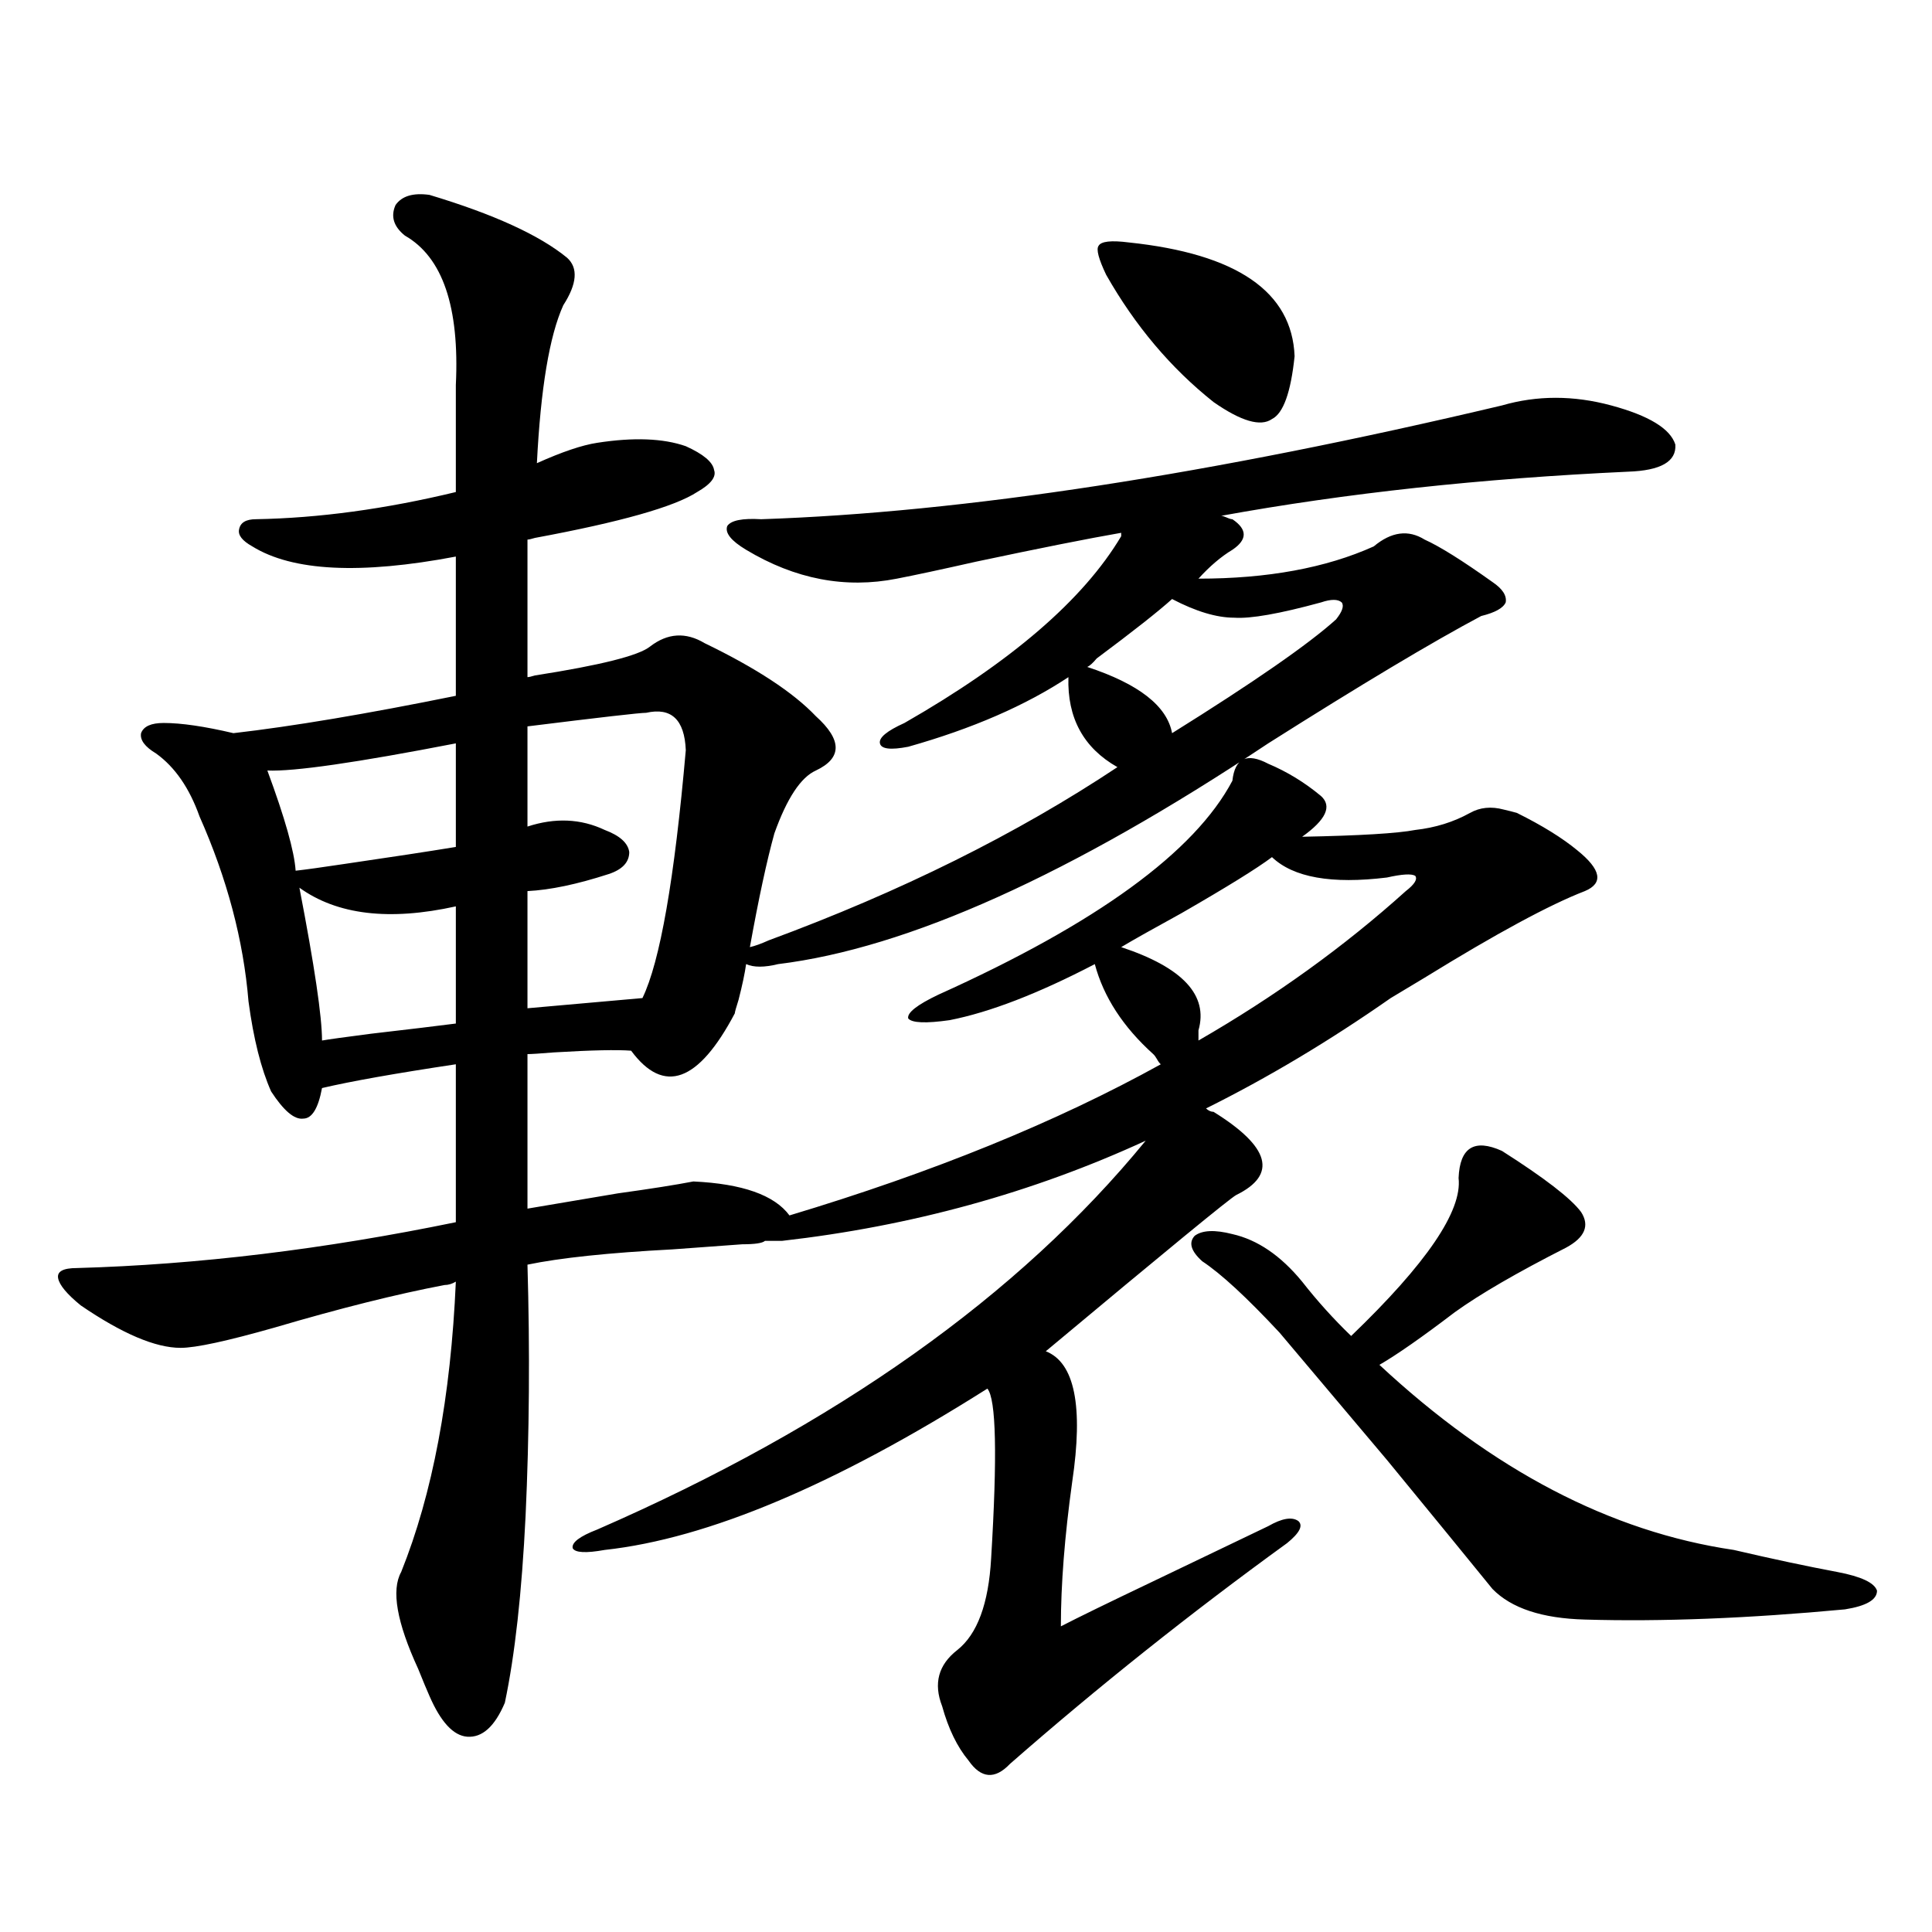 <?xml version="1.0" encoding="utf-8"?>
<!-- Generator: Adobe Illustrator 16.0.0, SVG Export Plug-In . SVG Version: 6.00 Build 0)  -->
<!DOCTYPE svg PUBLIC "-//W3C//DTD SVG 1.1//EN" "http://www.w3.org/Graphics/SVG/1.1/DTD/svg11.dtd">
<svg version="1.1" id="图层_1" xmlns="http://www.w3.org/2000/svg" xmlns:xlink="http://www.w3.org/1999/xlink" x="0px" y="0px"
	 width="1000px" height="1000px" viewBox="0 0 1000 1000" enable-background="new 0 0 1000 1000" xml:space="preserve">
<path d="M293.505,133.395c5.854,5.273,5.198,13.486-1.951,24.609c-7.164,15.82-11.707,43.066-13.658,81.738
	c13.003-5.85,23.414-9.366,31.219-10.547c18.856-2.925,34.146-2.334,45.853,1.758c9.101,4.106,13.979,8.212,14.634,12.305
	c1.296,3.516-1.631,7.333-8.78,11.426c-11.707,7.622-39.679,15.532-83.9,23.73c-1.951,0.591-3.262,0.879-3.902,0.879v71.191
	c0.641,0,1.951-0.288,3.902-0.879c33.811-5.273,53.657-10.245,59.511-14.941c9.101-7.031,18.536-7.608,28.292-1.758
	c26.661,12.895,45.853,25.488,57.56,37.793c13.658,12.305,13.658,21.684,0,28.125c-7.805,3.516-14.969,14.365-21.463,32.52
	c-3.902,14.063-8.14,33.701-12.683,58.887c2.592-0.577,5.854-1.758,9.756-3.516c68.291-25.186,128.442-55.069,180.483-89.648
	c-17.561-9.956-26.021-25.488-25.365-46.582c-22.118,14.653-49.755,26.669-82.925,36.035c-9.115,1.758-13.993,1.181-14.634-1.758
	c-0.655-2.925,3.567-6.441,12.683-10.547c55.273-31.641,92.681-63.858,112.192-96.68v-1.758c-16.92,2.939-41.95,7.91-75.12,14.941
	c-18.216,4.106-31.874,7.031-40.975,8.789c-26.676,5.273-52.682,0.302-78.047-14.941c-7.805-4.683-11.066-8.789-9.756-12.305
	c1.951-2.925,7.805-4.092,17.561-3.516c104.708-3.516,232.51-23.14,383.405-58.887c18.201-5.273,37.072-5.273,56.584,0
	s30.563,12.016,33.17,20.215c0.641,8.789-7.484,13.486-24.39,14.063c-76.096,3.516-146.338,11.137-210.727,22.852
	c0.641,0,1.616,0.302,2.927,0.879c1.296,0.591,2.271,0.879,2.927,0.879c7.805,5.273,7.805,10.547,0,15.82
	c-5.854,3.516-11.707,8.501-17.561,14.941c35.762,0,66.005-5.562,90.729-16.699c9.101-7.608,17.881-8.789,26.341-3.516
	c7.805,3.516,19.512,10.849,35.121,21.973c5.198,3.516,7.47,7.031,6.829,10.547c-1.311,2.939-5.533,5.273-12.683,7.031
	c-25.365,13.486-62.117,35.458-110.241,65.918C554.307,452.74,469.751,490.821,402.771,499.02c-7.164,1.758-12.683,1.758-16.585,0
	c-0.655,4.697-1.951,10.849-3.902,18.457c-1.311,4.106-1.951,6.455-1.951,7.031c-18.871,35.747-36.752,42.188-53.657,19.336
	c-7.164-0.577-20.487-0.288-39.999,0.879c-7.164,0.591-11.707,0.879-13.658,0.879v69.434v10.547
	c10.396-1.758,26.006-4.395,46.828-7.91c16.905-2.334,29.908-4.395,39.023-6.152c25.365,1.181,41.95,7.031,49.755,17.578
	c74.145-22.261,138.198-48.34,192.19-78.223c-0.655-0.577-1.311-1.456-1.951-2.637c-0.655-1.167-1.311-2.046-1.951-2.637
	c-15.609-14.063-25.7-29.581-30.243-46.582c-29.268,15.244-54.313,24.912-75.12,29.004c-12.362,1.758-19.512,1.469-21.463-0.879
	c-0.655-2.925,4.543-7.031,15.609-12.305c81.949-36.914,132.68-73.828,152.191-110.742c1.296-11.714,7.47-14.639,18.536-8.789
	c9.756,4.106,18.856,9.668,27.316,16.699c5.854,5.273,2.592,12.305-9.756,21.094c29.908-0.577,49.42-1.758,58.535-3.516
	c10.396-1.167,19.832-4.092,28.292-8.789c5.198-2.925,11.052-3.516,17.561-1.758c2.592,0.591,4.878,1.181,6.829,1.758
	c13.003,6.455,23.414,12.895,31.219,19.336c12.348,9.97,13.658,17.001,3.902,21.094c-18.216,7.031-45.853,21.973-82.925,44.824
	c-7.805,4.697-13.658,8.212-17.561,10.547c-31.874,22.275-63.748,41.309-95.607,57.129c1.296,1.181,2.592,1.758,3.902,1.758
	c29.268,18.169,33.17,32.52,11.707,43.066c-3.262,1.758-36.097,28.716-98.534,80.859c14.954,5.864,19.512,28.427,13.658,67.676
	c-3.902,28.125-5.854,53.037-5.854,74.707c9.101-4.697,24.71-12.305,46.828-22.852c29.268-14.063,49.42-23.73,60.486-29.004
	c7.149-4.092,12.348-4.971,15.609-2.637c2.592,2.348,0.641,6.152-5.854,11.426c-50.09,36.323-97.894,74.405-143.411,114.258
	c-7.805,8.199-14.969,7.608-21.463-1.758c-5.854-7.031-10.411-16.411-13.658-28.125c-4.558-11.728-1.951-21.396,7.805-29.004
	c10.396-8.212,16.25-24.019,17.561-47.461c3.247-53.311,2.592-82.617-1.951-87.891c-78.702,49.809-144.722,77.646-198.044,83.496
	c-9.756,1.758-15.289,1.469-16.585-0.879c-0.655-2.925,3.567-6.152,12.683-9.668c123.564-53.902,218.196-120.987,283.896-201.27
	c-58.535,26.958-121.308,44.248-188.288,51.855h-8.78c-1.311,1.181-5.213,1.758-11.707,1.758c-8.46,0.591-20.487,1.469-36.097,2.637
	c-33.17,1.758-58.215,4.395-75.12,7.91c1.296,44.536,0.976,87.891-0.976,130.078c-1.951,39.853-5.533,72.07-10.731,96.68
	c-5.213,12.305-11.707,18.155-19.512,17.578c-7.164-0.591-13.658-7.622-19.512-21.094c-1.311-2.939-3.262-7.622-5.854-14.063
	c-11.066-24.033-13.993-40.718-8.78-50.098c16.25-40.43,25.686-90.527,28.292-150.293c-1.951,1.181-3.902,1.758-5.854,1.758
	c-24.725,4.697-53.992,12.016-87.803,21.973c-24.725,7.031-40.975,10.547-48.779,10.547c-13.018,0-30.243-7.32-51.706-21.973
	c-7.164-5.85-11.066-10.547-11.707-14.063c-0.655-3.516,2.592-5.273,9.756-5.273c62.438-1.758,127.802-9.668,196.093-23.73v-7.031
	v-74.707c-31.219,4.697-54.313,8.789-69.267,12.305c-1.951,10.547-5.213,15.82-9.756,15.82c-4.558,0.591-10.091-4.092-16.585-14.063
	c-5.213-11.714-9.115-27.246-11.707-46.582c-2.606-31.641-11.066-63.57-25.365-95.801c-5.213-14.639-12.683-25.488-22.438-32.52
	c-5.854-3.516-8.46-7.031-7.805-10.547c1.296-3.516,5.198-5.273,11.707-5.273c9.101,0,21.128,1.758,36.097,5.273
	c30.563-3.516,68.932-9.956,115.119-19.336v-72.07c-49.435,9.38-84.556,7.622-105.363-5.273c-5.213-2.925-7.484-5.85-6.829-8.789
	c0.641-3.516,3.567-5.273,8.78-5.273c32.515-0.577,66.98-5.273,103.412-14.063v-55.371c1.951-40.43-6.829-66.206-26.341-77.344
	c-5.854-4.683-7.484-9.956-4.878-15.82c3.247-4.683,9.101-6.441,17.561-5.273C255.457,110.845,279.191,121.681,293.505,133.395z
	 M235.945,384.762c-51.386,9.97-83.9,14.653-97.559,14.063c9.101,24.609,13.979,41.899,14.634,51.855
	c5.198-0.577,13.658-1.758,25.365-3.516c24.055-3.516,43.246-6.441,57.56-8.789V384.762z M154.972,459.469
	c7.805,40.43,11.707,66.797,11.707,79.102c3.247-0.577,11.707-1.758,25.365-3.516c20.152-2.334,34.786-4.092,43.901-5.273v-60.645
	C201.465,476.759,174.483,473.531,154.972,459.469z M334.479,368.942c-3.262,0-23.749,2.348-61.462,7.031v51.855
	c14.299-4.683,27.637-4.092,39.999,1.758c7.805,2.939,12.027,6.743,12.683,11.426c0,5.273-3.582,9.091-10.731,11.426
	c-16.265,5.273-30.243,8.212-41.95,8.789v60.645l59.511-5.273c9.101-18.745,16.585-61.523,22.438-128.32
	C354.312,372.457,347.482,366.017,334.479,368.942z M606.668,310.055c-7.164,6.455-20.167,16.699-39.023,30.762
	c-1.951,2.348-3.582,3.818-4.878,4.395c26.661,8.789,41.295,20.215,43.901,34.277c42.271-26.367,70.563-45.991,84.876-58.887
	c3.247-4.092,4.223-7.031,2.927-8.789c-1.951-1.758-5.533-1.758-10.731,0c-21.463,5.864-36.432,8.501-44.877,7.91
	C629.747,319.723,619.016,316.51,606.668,310.055z M584.229,125.485c55.929,5.864,84.541,25.488,85.852,58.887
	c-1.951,18.759-5.854,29.594-11.707,32.52c-5.854,4.106-15.944,1.181-30.243-8.789c-22.118-17.578-40.654-39.551-55.608-65.918
	c-3.902-8.198-5.213-13.184-3.902-14.941C569.916,124.908,575.114,124.317,584.229,125.485z M658.374,443.649
	c-7.805,5.864-23.414,15.532-46.828,29.004c-14.969,8.212-25.365,14.063-31.219,17.578c31.859,10.547,45.197,24.912,39.999,43.066
	v5.273c39.664-22.852,75.44-48.628,107.314-77.344c4.543-3.516,6.174-6.152,4.878-7.91c-1.951-1.167-6.829-0.879-14.634,0.879
	C689.258,457.711,669.426,454.196,658.374,443.649z M637.887,638.766c13.003,2.939,25.03,11.137,36.097,24.609
	c7.805,9.97,16.25,19.336,25.365,28.125c39.023-37.491,57.56-64.737,55.608-81.738c0.641-15.82,8.125-20.503,22.438-14.063
	c22.104,14.063,35.762,24.609,40.975,31.641c4.543,7.031,1.951,13.184-7.805,18.457c-25.365,12.895-44.557,24.033-57.56,33.398
	c-16.92,12.895-29.923,21.973-39.023,27.246c58.535,54.492,119.662,86.435,183.41,95.801c20.152,4.697,38.048,8.501,53.657,11.426
	c12.348,2.348,19.177,5.576,20.487,9.668c0,4.697-5.533,7.91-16.585,9.668c-50.09,4.683-94.967,6.441-134.631,5.273
	c-22.118-0.591-38.048-5.85-47.804-15.82c-12.362-15.23-30.578-37.491-54.633-66.797c-24.725-29.292-43.261-51.265-55.608-65.918
	c-16.92-18.155-30.243-30.459-39.999-36.914c-5.854-5.273-7.164-9.668-3.902-13.184C622.277,636.72,628.771,636.431,637.887,638.766
	z"/>
</svg>
